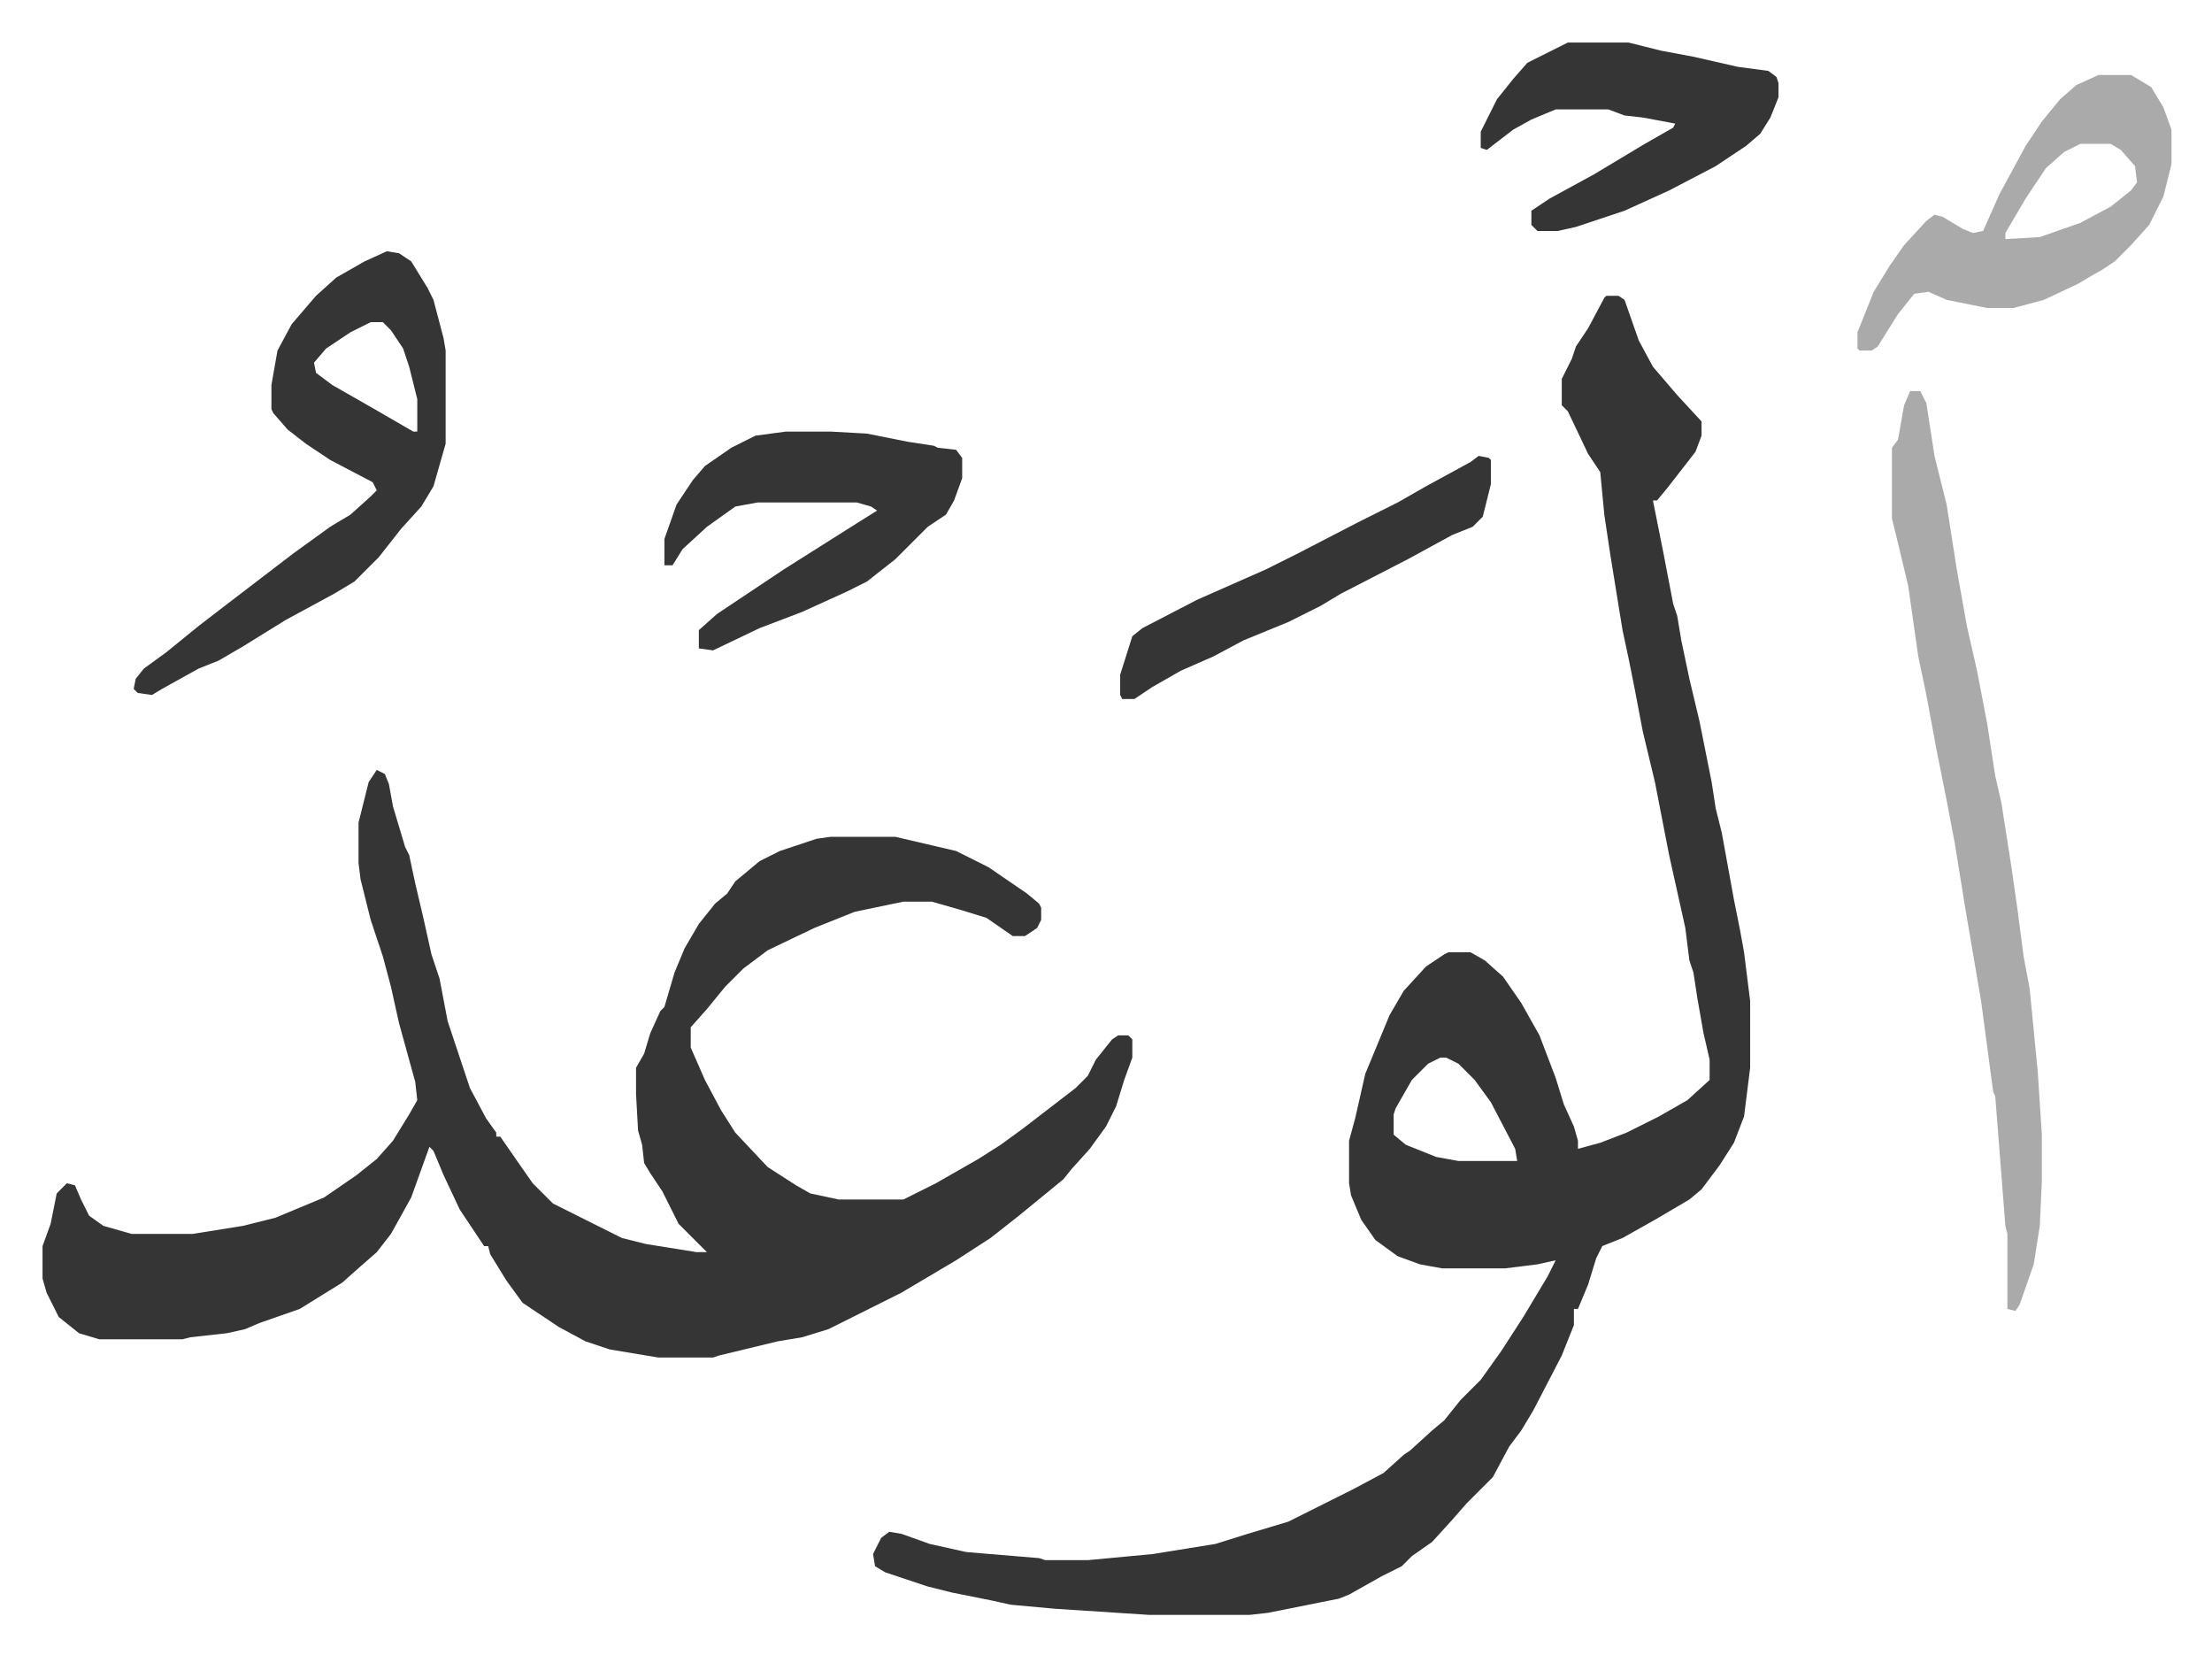 <svg xmlns="http://www.w3.org/2000/svg" role="img" viewBox="-21.00 317.00 1092.00 817.00"><path fill="#353535" id="rule_normal" d="M165 697l4 2 2 5 2 11 6 20 2 4 3 14 4 17 4 18 4 12 4 21 5 15 6 18 8 15 5 7v2h2l9 13 7 10 10 10 20 10 14 7 12 3 25 4h5l-14-14-8-16-6-9-3-5-1-9-2-7-1-18v-13l4-7 3-10 5-11 2-2 5-17 5-12 7-12 8-10 6-5 4-6 12-10 10-5 18-6 7-1h32l30 7 16 8 19 13 6 5 1 2v6l-2 4-6 4h-6l-13-9-13-4-14-4h-14l-24 5-20 8-23 11-12 9-9 9-9 11-8 9v10l7 16 8 15 7 11 16 17 14 9 7 4 14 3h32l16-8 21-12 11-7 11-8 13-10 13-10 6-6 4-8 8-10 3-2h5l2 2v9l-4 11-4 13-5 10-8 11-9 10-4 5-11 9-11 9-14 11-17 11-27 16-36 18-13 4-12 2-29 7-3 1h-27l-24-4-12-4-13-7-9-6-9-6-8-11-8-13-1-4h-2l-12-18-8-17-5-12-2-2-9 25-10 18-7 9-8 7-9 8-21 13-20 7-7 3-9 2-18 2-4 1H28l-10-3-10-8-6-12-2-7v-16l4-11 3-15 5-5 4 1 3 7 4 8 7 5 14 4h30l25-4 16-4 12-5 12-5 16-11 10-8 8-9 8-13 4-7-1-9-8-29-4-18-4-15-6-18-5-20-1-8v-20l5-20zm607-234h6l3 2 7 20 7 13 12 14 12 13v7l-3 8-7 9-7 9-5 6h-2l5 25 5 26 2 6 2 12 4 19 5 21 2 10 4 20 2 13 3 12 6 33 3 15 2 11 3 24v33l-3 24-5 13-7 11-9 12-6 5-17 10-16 9-10 4-3 6-4 13-5 12h-2v8l-6 15-14 27-6 10-6 8-8 15-13 13-7 8-10 11-10 7-5 5-10 5-16 9-5 2-10 2-25 5-9 1h-50l-46-3-22-2-9-2-20-4-12-3-21-7-5-3-1-6 4-8 4-3 6 1 14 5 18 4 36 3 3 1h21l32-3 31-5 16-5 20-6 16-8 16-8 15-8 10-9 3-2 11-10 6-5 8-10 10-10 10-14 11-17 12-20 4-8-9 2-16 2h-31l-11-2-11-4-11-8-7-10-5-12-1-6v-21l3-11 5-22 12-29 7-12 11-12 9-6 2-1h11l7 4 9 8 9 13 9 16 8 21 4 13 5 11 2 7v4l11-3 13-5 16-8 14-8 11-10v-10l-3-13-3-17-2-13-2-6-2-16-8-36-7-36-6-25-4-21-3-15-3-14-6-37-3-20-2-21-6-9-10-21-3-3v-13l5-10 2-6 6-9 8-15zm-82 376l-6 3-8 8-8 14-1 3v10l6 5 15 6 11 2h29l-1-6-12-23-8-11-8-8-6-3z"/><path fill="#aaa" id="rule_hamzat_wasl" d="M922 510h5l3 6 4 26 6 24 5 32 5 28 5 22 5 26 4 26 3 13 5 32 3 21 3 23 3 16 4 41 2 31v23l-1 22-3 19-7 20-2 3-4-1v-37l-1-4-5-64-1-2-6-45-8-47-5-31-4-21-5-25-5-27-4-19-5-35-6-25-2-8v-35l3-4 3-17z"/><path fill="#353535" id="rule_normal" d="M170 441l6 1 6 4 8 13 3 6 5 19 1 6v46l-6 21-6 10-10 11-11 14-12 12-10 6-24 13-21 13-12 7-10 4-18 10-5 3-7-1-2-2 1-5 4-5 11-8 16-13 13-10 17-13 17-13 18-13 10-6 10-9 3-3-2-4-21-11-12-8-9-7-7-8-1-2v-12l3-17 7-13 12-14 10-9 14-8zm-8 35l-10 5-12 8-6 7 1 5 8 6 21 12 19 11h2v-16l-4-16-3-9-6-9-4-4z"/><path fill="#aaa" id="rule_hamzat_wasl" d="M1015 354h16l10 6 6 10 4 11v17l-4 16-7 14-9 10-8 8-6 4-7 4-5 3-17 8-15 4h-13l-20-4-9-4-7 1-8 10-10 16-3 2h-6l-1-1v-8l8-20 8-13 7-10 11-12 4-3 4 1 10 6 5 2 5-1 8-18 13-24 8-12 9-11 8-7zm-9 34l-8 4-9 8-10 15-10 17v3l17-1 20-7 15-8 10-8 3-4-1-8-7-8-5-3z"/><path fill="#353535" id="rule_normal" d="M367 530h22l18 1 20 4 13 2 2 1 9 1 3 4v10l-4 11-4 7-9 6-16 16-14 11-10 5-22 10-21 8-23 11-7-1v-9l9-8 33-22 19-12 19-12 8-5-3-2-7-2h-49l-11 2-14 10-12 11-5 8h-4v-13l6-17 8-12 6-7 13-9 12-6zm386-192h30l16 4 16 3 22 5 15 2 4 3 1 3v7l-4 10-5 8-7 6-15 10-23 12-22 10-24 8-9 2h-10l-3-3v-7l9-6 22-12 25-15 14-8 1-2-16-3-9-1-8-3h-26l-12 5-9 5-13 10-3-1v-8l8-16 8-10 7-8 16-8zm-44 204l5 1 1 1v12l-4 16-5 5-10 4-22 12-33 17-10 6-16 8-22 9-15 8-16 7-14 8-9 6h-6l-1-2v-10l6-19 5-4 27-14 34-15 16-8 29-15 20-10 14-8 11-6 11-6z"/></svg>
